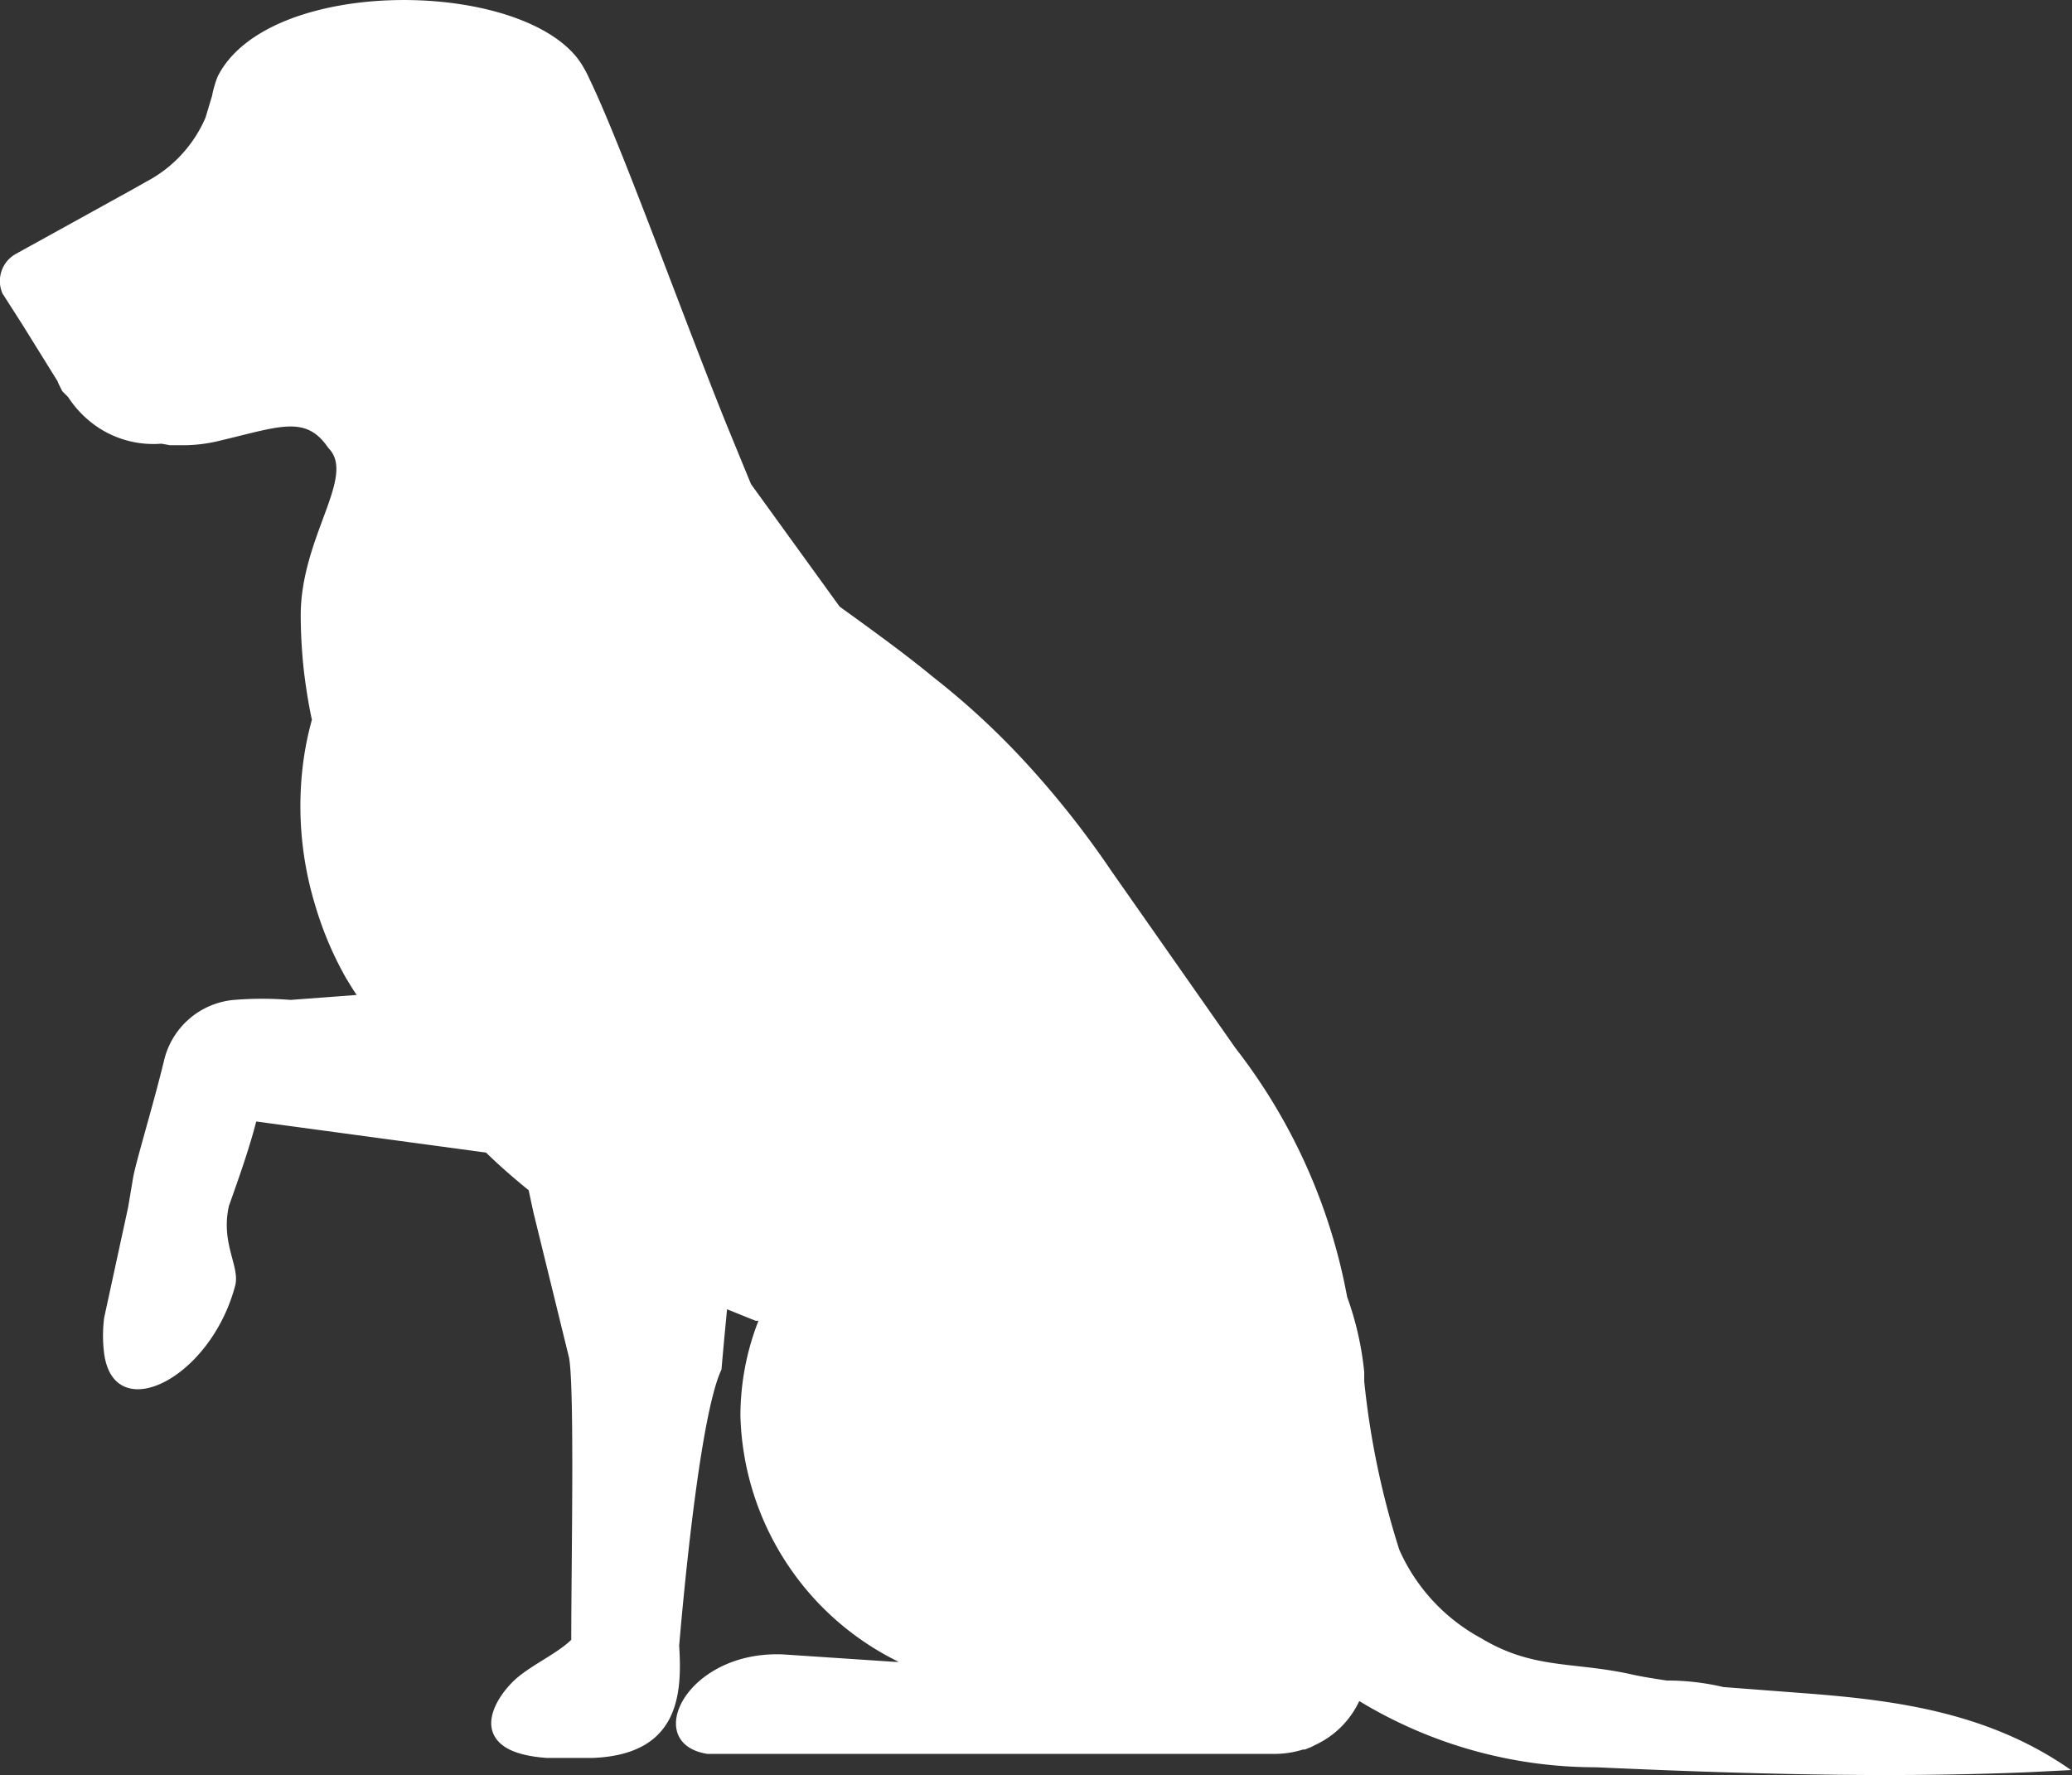 <?xml version="1.0" encoding="UTF-8"?> <svg xmlns="http://www.w3.org/2000/svg" viewBox="0 0 66.63 57.09"><rect x="0" y="0" width="66.63" height="57.09" fill="#333333" stroke="none"/> <defs> <style>.cls-1{fill:#fff;}</style> </defs> <title>Ресурс 1</title> <g id="Слой_2" data-name="Слой 2"> <g id="Слой_1-2" data-name="Слой 1"> <g id="Слой_2-2" data-name="Слой 2"> <g id="Layer_1" data-name="Layer 1"> <path class="cls-1" d="M51.31,56.84a14.65,14.65,0,0,1-7.6-2.13h0a2.9,2.9,0,0,1-1.33,1.37l-.22.11-.2.08H41.9a3.09,3.09,0,0,1-.91.14H22.75c-2.13-.33-.7-3.33,2.43-3.2l3.6.24h.12a9.08,9.08,0,0,1-5.09-7.91,8.4,8.4,0,0,1,.58-3.06H24.3l-.92-.37-.09.94-.09,1c-.65,1.37-1.17,6.65-1.36,8.88.1,1.56,0,3.5-2.78,3.61H17.59c-1-.07-1.48-.34-1.68-.69-.31-.52.06-1.23.56-1.74s1.41-.89,1.9-1.37c0-2.4.11-8.06-.07-9.07l-1.15-4.69L17,38.28c-.47-.38-.93-.78-1.37-1.21l-7.39-1C8,37,7.64,38,7.36,38.79c-.27,1.22.37,1.94.2,2.57-.8,3-3.89,4.52-4.21,2.18a4.5,4.5,0,0,1,0-1.16l.77-3.55.16-.95c.09-.52.65-2.34,1-3.79a2.54,2.54,0,0,1,2.24-1.93,11.06,11.06,0,0,1,1.82,0h0L11.47,32c-.09-.13-.17-.26-.25-.39l-.08-.13a11.08,11.08,0,0,1-1-2.35,10.94,10.94,0,0,1-.41-4.44,10,10,0,0,1,.3-1.54h0c-.1-.46-.19-1-.26-1.59a17.14,17.14,0,0,1-.1-1.76c0-2.54,1.8-4.48.89-5.39C9.83,13.33,9,13.72,7,14.19a4.93,4.93,0,0,1-1.09.13H5.47l-.28-.05a3.22,3.22,0,0,1-2-.5,3.4,3.4,0,0,1-1-1L2,12.58c-.05-.11-.11-.21-.15-.32L.72,10.44l-.64-1A1,1,0,0,1,.52,8.16l1.16-.64L4.32,6.06h0l.37-.21A4.2,4.2,0,0,0,6.61,3.78l.21-.7A3.38,3.38,0,0,1,7,2.46C8.61-.74,16.61-.7,18.59,1.9a3.51,3.51,0,0,1,.37.65h0c1,2.06,3,7.63,4.41,11.12l.78,1.9h0L27,19.51c1.15.83,2.14,1.55,3,2.26a24.84,24.84,0,0,1,2.83,2.59A29.87,29.87,0,0,1,35.73,28l4,5.71a18.51,18.51,0,0,1,3.59,8h0a10,10,0,0,1,.55,2.42v.3h0A26.65,26.65,0,0,0,45,49.85a6,6,0,0,0,2.63,2.84c1.66,1,2.93.75,4.78,1.15.39.09.79.15,1.19.21a7.88,7.88,0,0,1,1.82.21h0l2.49.19c2.94.22,6,.59,8.69,2.48l-1.4.07C60.61,57.19,56,57.05,51.31,56.84Z"></path> </g> </g> </g> </g> </svg> 